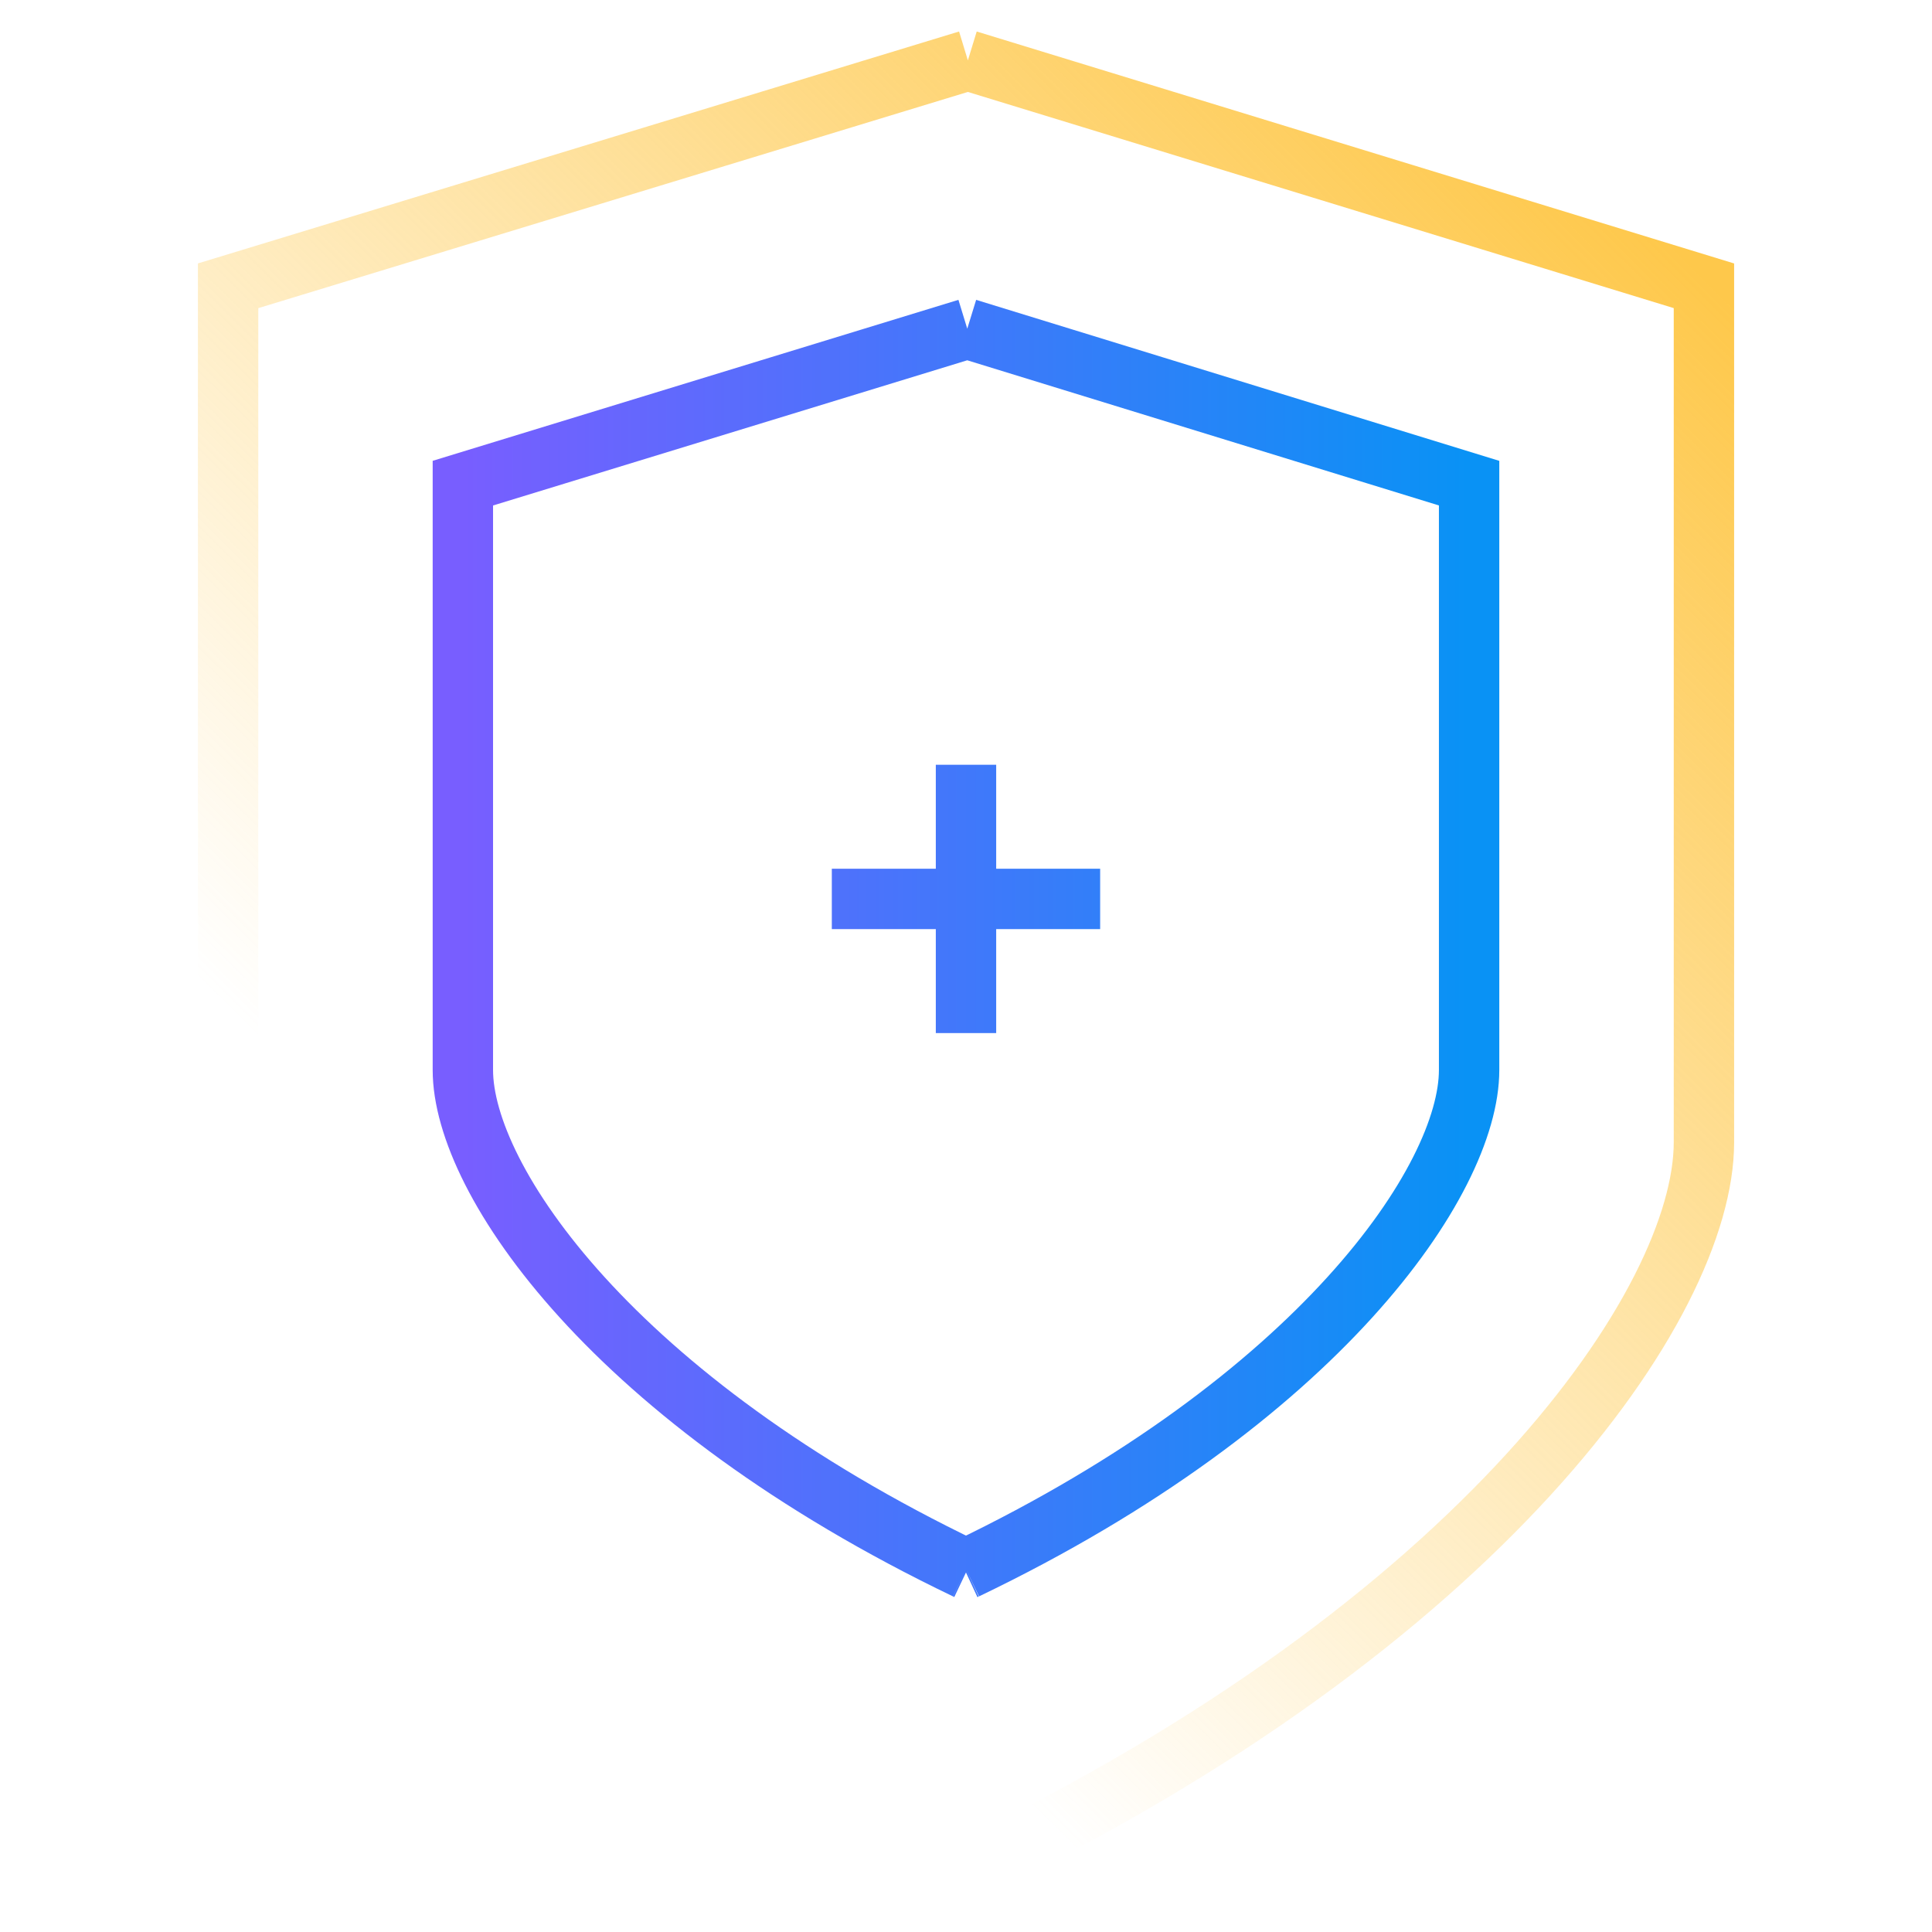 <svg width="64" height="64" viewBox="0 0 64 64" fill="none" xmlns="http://www.w3.org/2000/svg">
<path d="M32.062 2.033V2M32.062 2L7.556 9.467V37.84C7.556 43.161 14.877 53.797 32 61.97M32.062 2L56.445 9.467V37.84C56.445 43.161 49.123 53.797 32 61.97M32 61.97C32.021 61.98 32.042 61.99 32.062 62M32 61.97C31.979 61.98 31.959 61.99 31.938 62" stroke="url(#paint0_linear_960_2459)" stroke-width="2"/>
<path d="M32.042 10.911V10.889M32.042 10.889L15.333 16.005V35.446C15.333 39.092 20.325 46.379 32 51.98M32.042 10.889L48.666 16.005V35.446C48.666 39.092 43.674 46.379 32 51.98M32 51.98L32.042 52M32 51.98L31.957 52M32 25.333V34.222M36.444 29.778H27.555" stroke="url(#paint1_linear_960_2459)" stroke-width="2"/>
<defs>
<linearGradient id="paint0_linear_960_2459" x1="56.444" y1="9.143" x2="20.017" y2="45.809" gradientUnits="userSpaceOnUse">
<stop stop-color="#FEC84B"/>
<stop offset="1" stop-color="#FEC84B" stop-opacity="0"/>
</linearGradient>
<linearGradient id="paint1_linear_960_2459" x1="15.333" y1="31.46" x2="48.666" y2="31.46" gradientUnits="userSpaceOnUse">
<stop stop-color="#785EFF"/>
<stop offset="1" stop-color="#0992F5"/>
</linearGradient>
</defs>
</svg>
